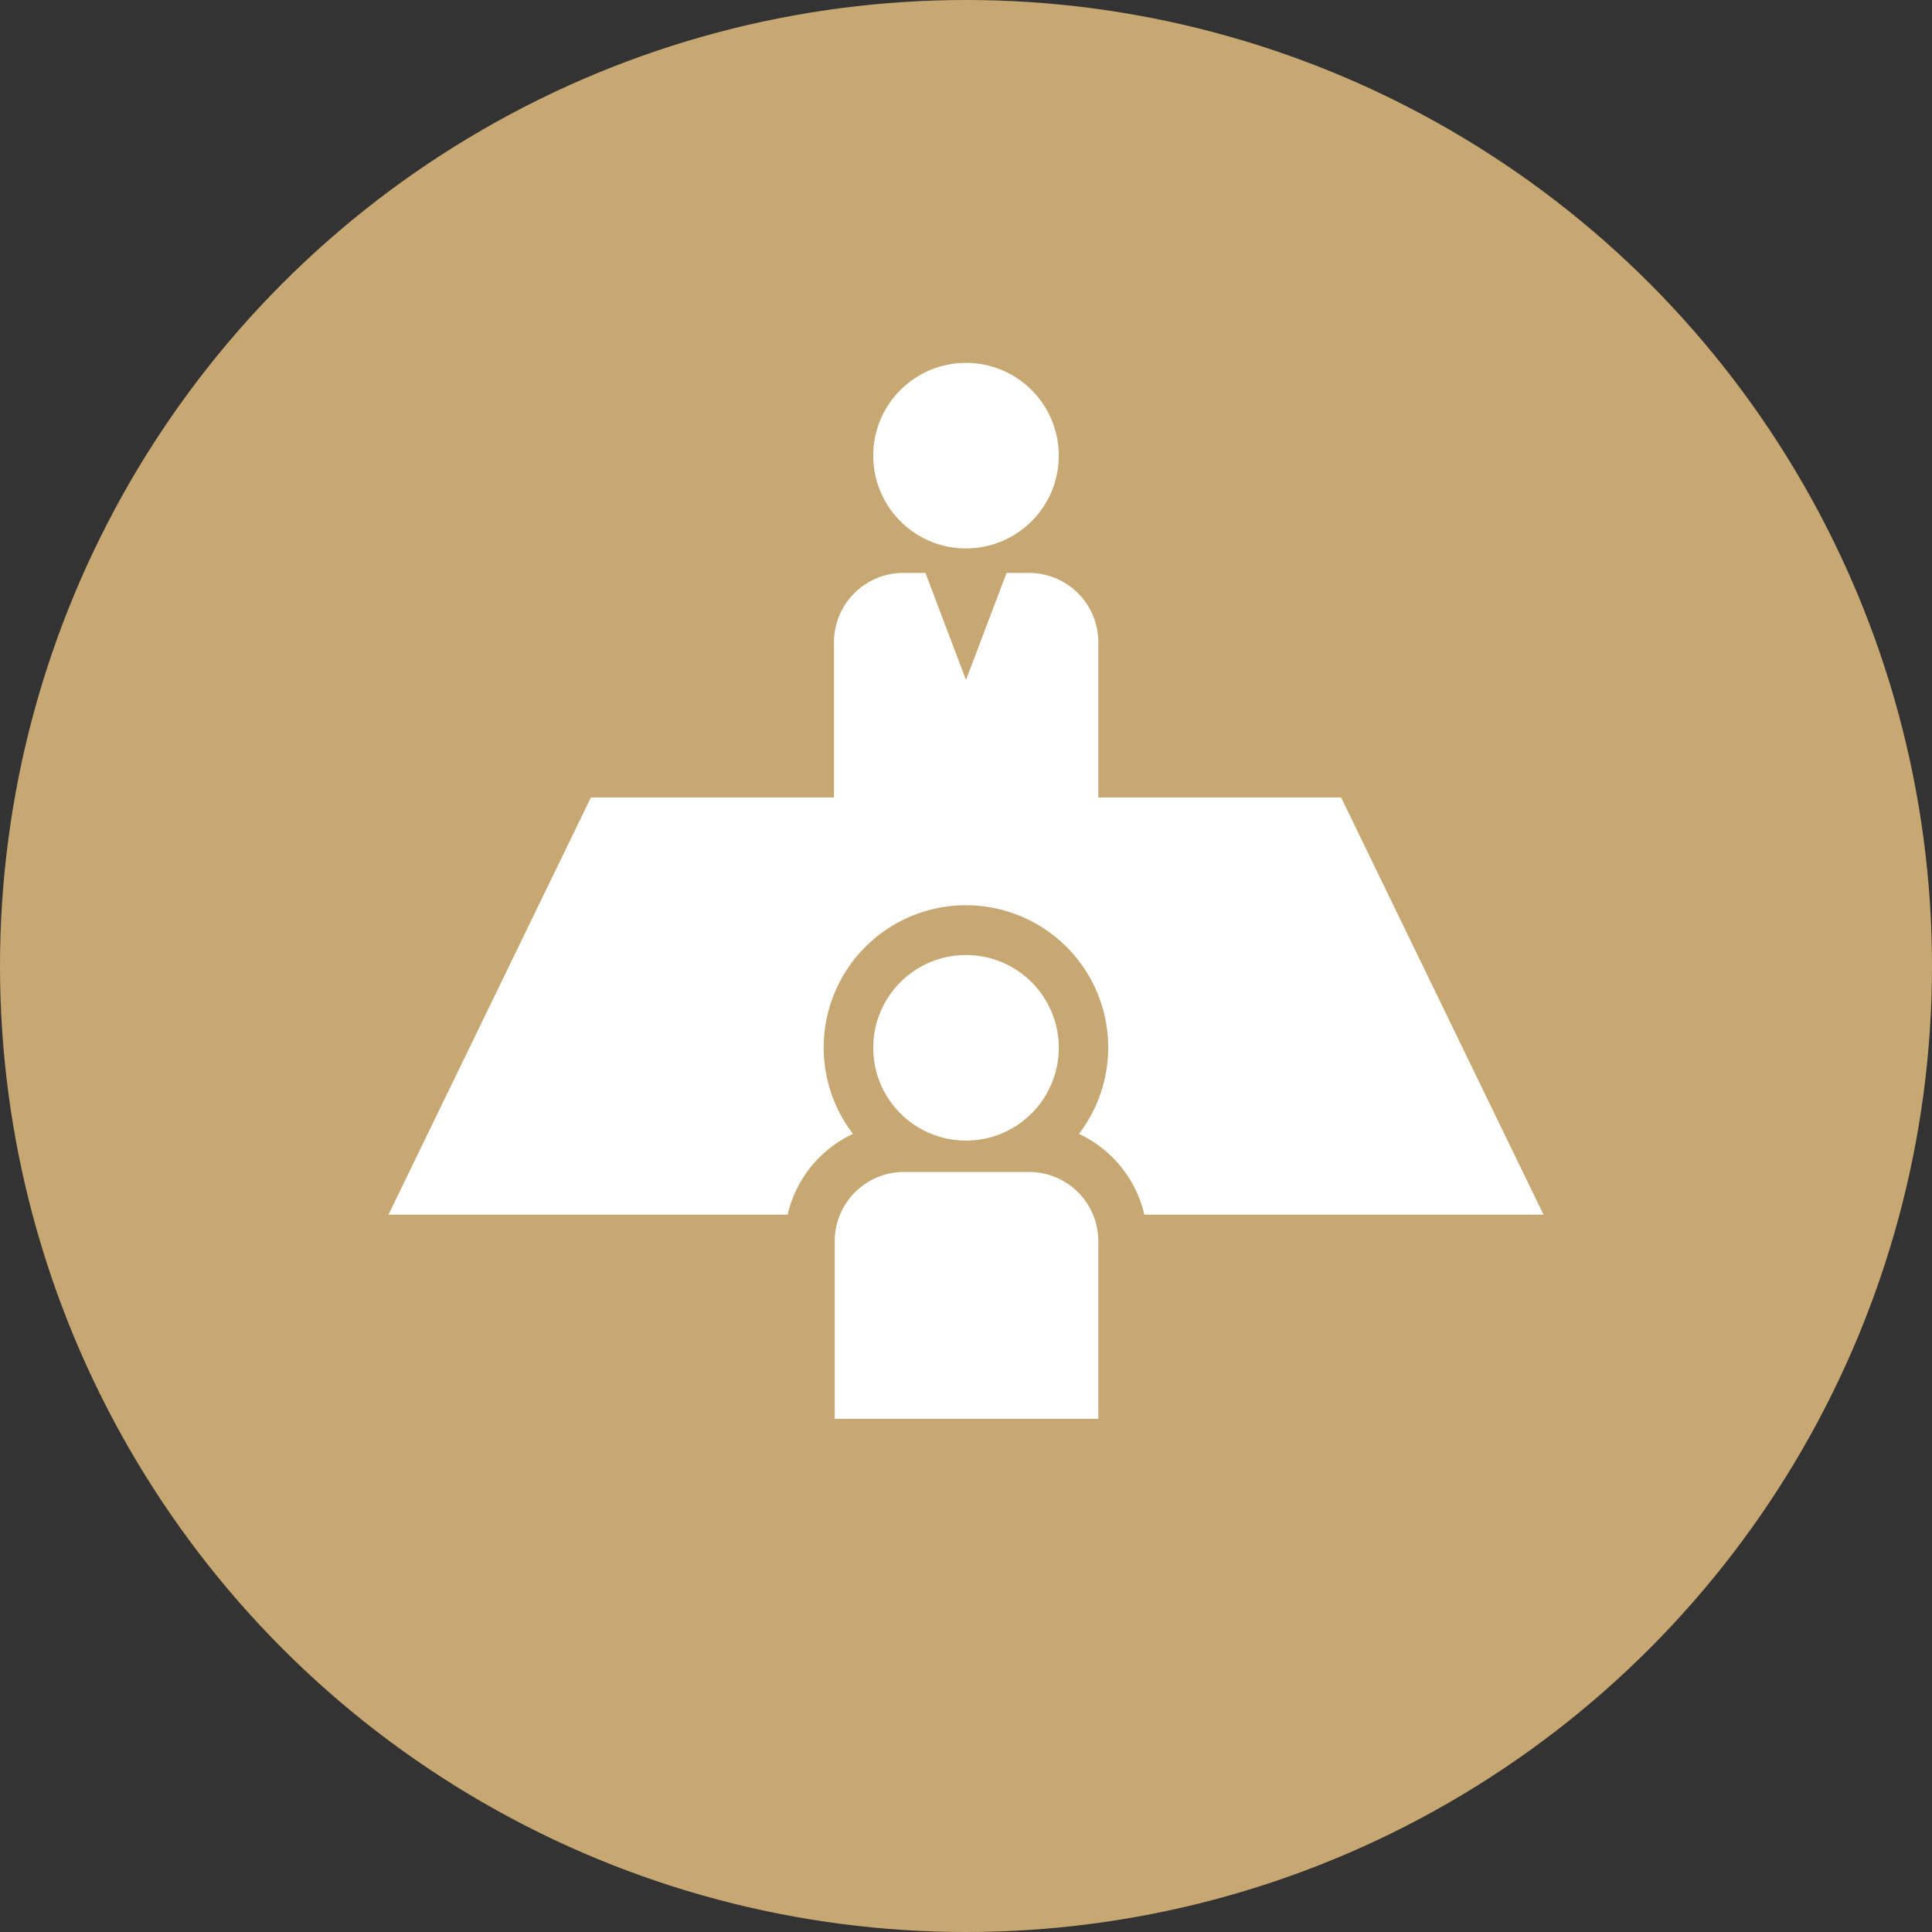 <svg id="レイヤー_1" data-name="レイヤー 1" xmlns="http://www.w3.org/2000/svg" viewBox="0 0 184.7 184.7">
  <rect x="0" y="0" width="184.7" height="184.7" fill="#333333" stroke="none"/>
  <g>
    <circle cx="92.35" cy="92.35" r="92.35" style="fill: #c8a872"/>
    <g>
      <circle cx="92.35" cy="43.56" r="8.87" style="fill: #fff"/>
      <path d="M81.54,108.4a13.6,13.6,0,1,1,21.61,0,11.35,11.35,0,0,1,6.25,7.72h38.16L128.21,76.24H105V61.38a6.63,6.63,0,0,0-6.6-6.61H96.23L92.35,65,88.47,54.77H86.33a6.63,6.63,0,0,0-6.6,6.61V76.24H56.49L37.14,116.12H75.3A11.34,11.34,0,0,1,81.54,108.4Z" style="fill: #fff"/>
      <circle cx="92.35" cy="100.17" r="8.87" style="fill: #fff"/>
      <path d="M105,135.64v-17a6.62,6.62,0,0,0-6.6-6.6h-12a6.62,6.62,0,0,0-6.6,6.6v17Z" style="fill: #fff"/>
    </g>
  </g>
</svg>
